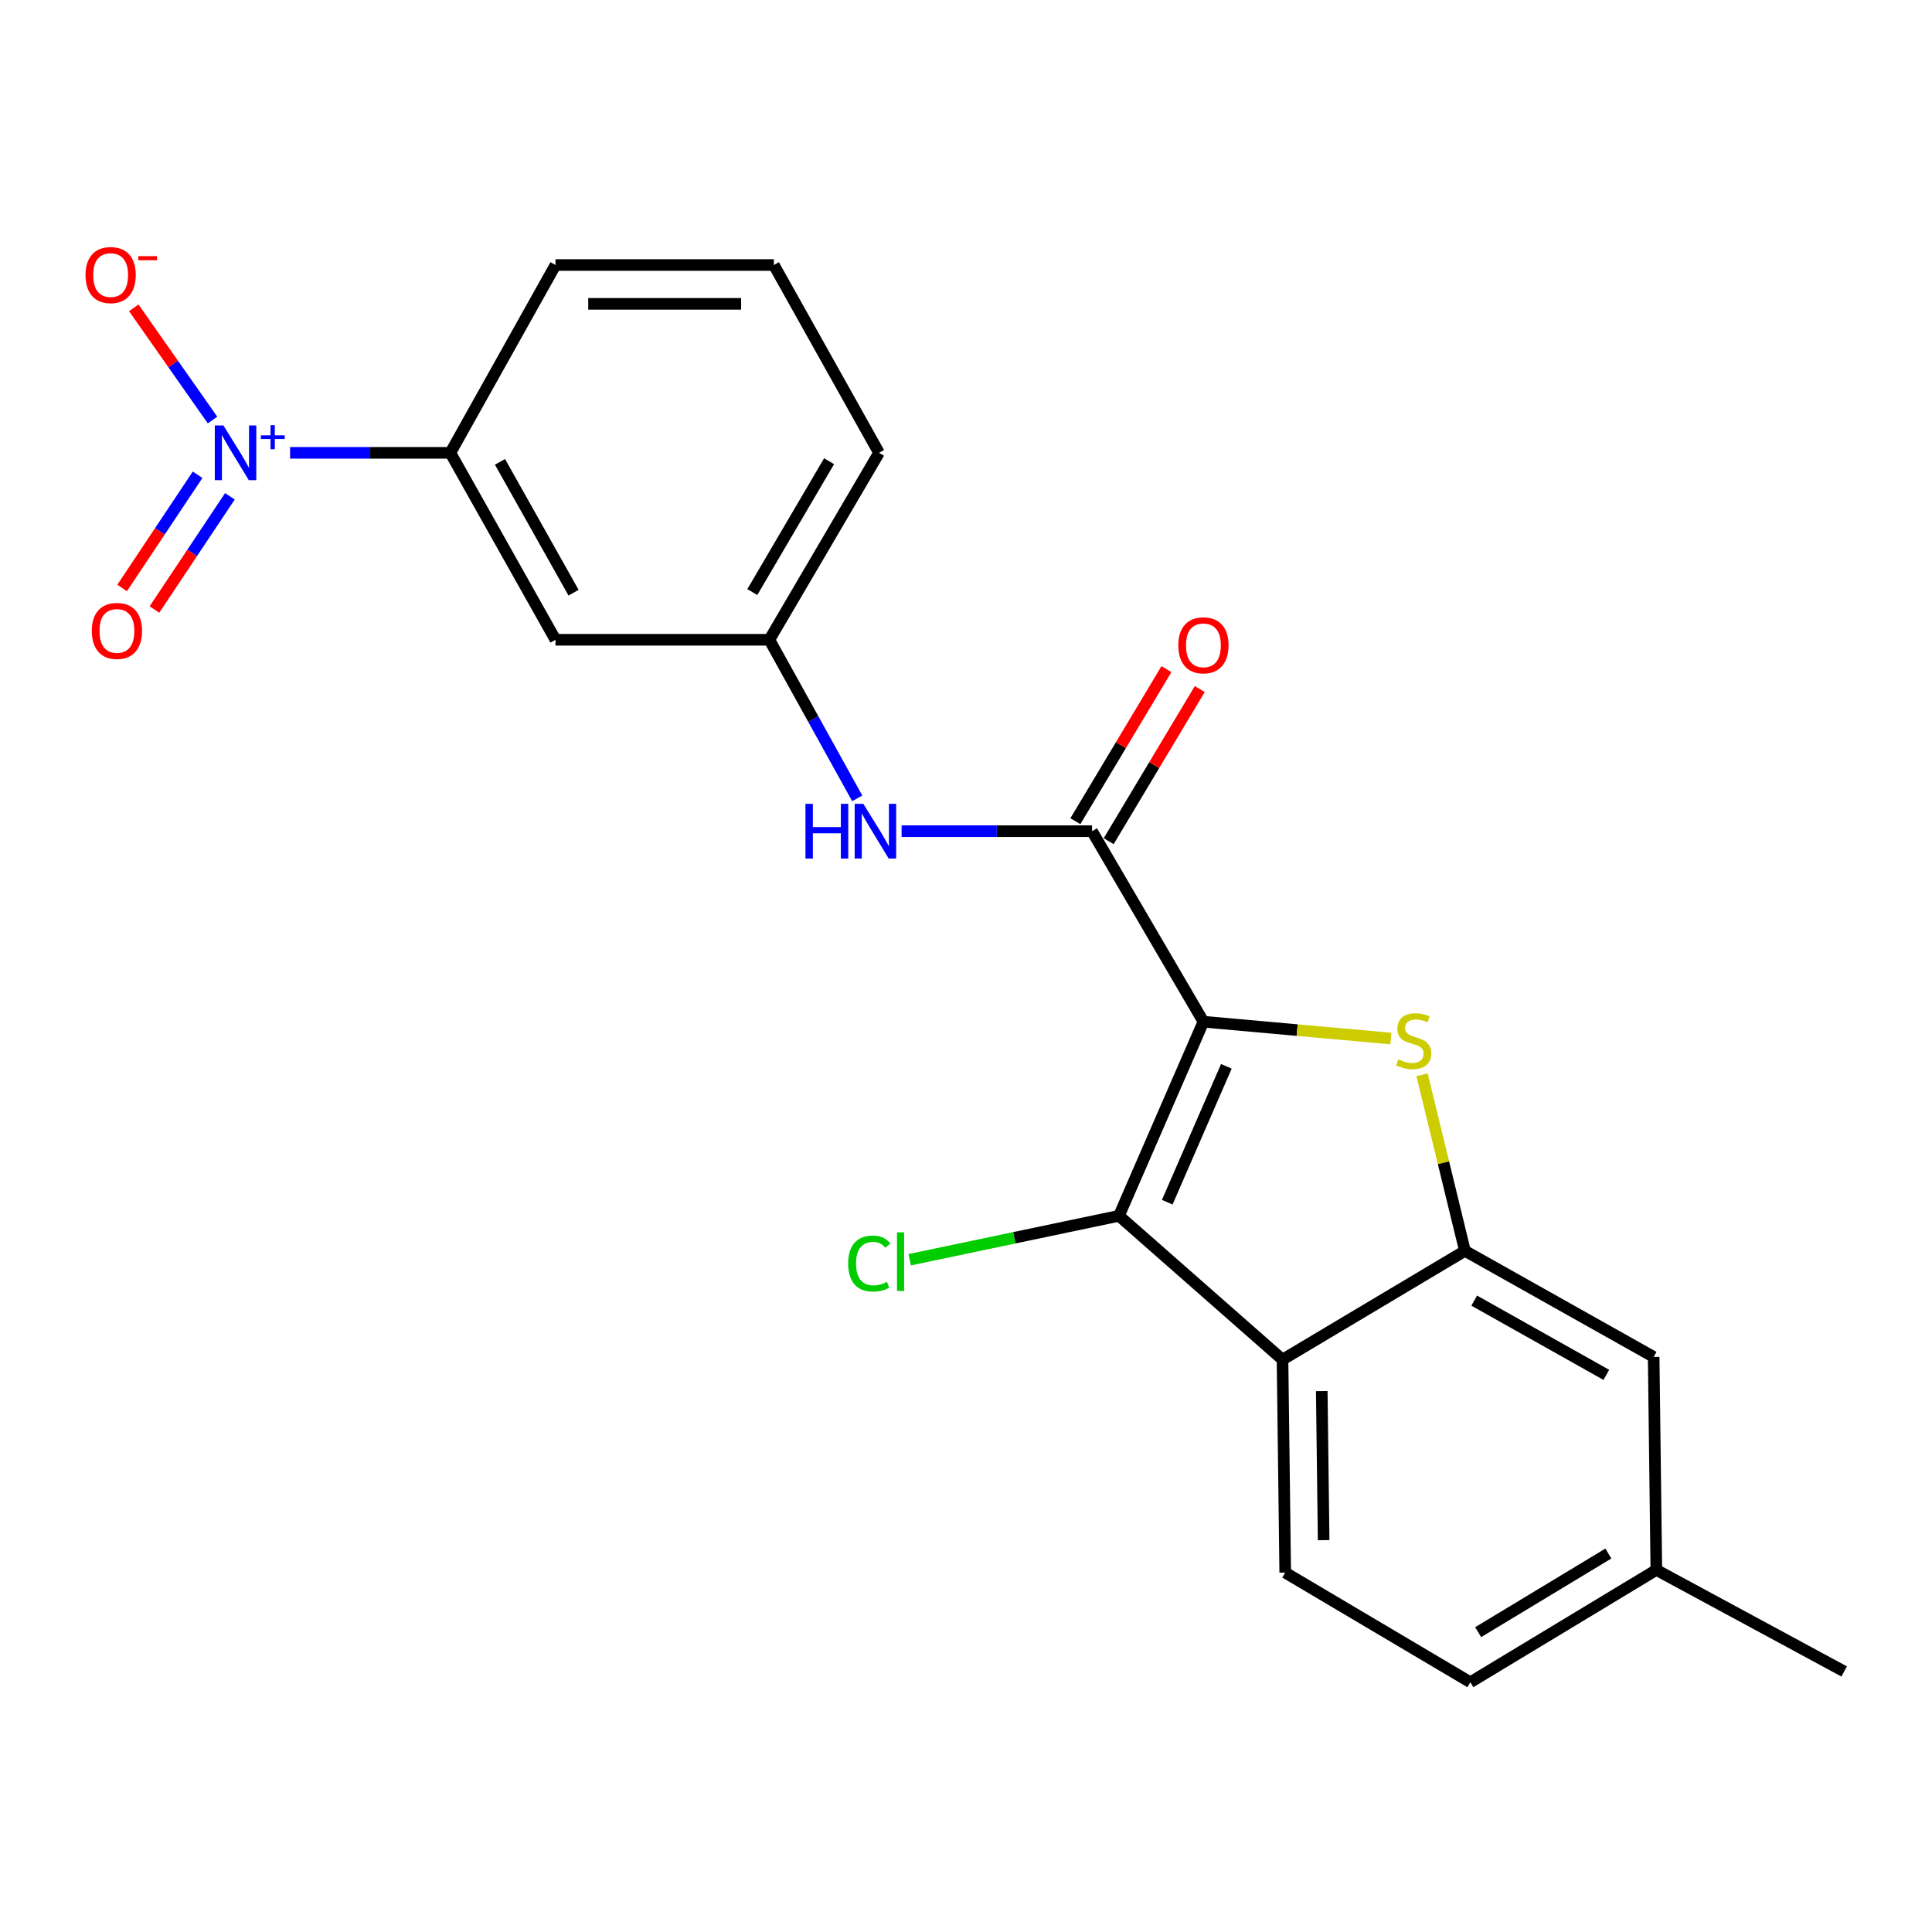 <?xml version='1.0' encoding='iso-8859-1'?>
<svg version='1.1' baseProfile='full'
              xmlns='http://www.w3.org/2000/svg'
                      xmlns:rdkit='http://www.rdkit.org/xml'
                      xmlns:xlink='http://www.w3.org/1999/xlink'
                  xml:space='preserve'
width='1000px' height='1000px' viewBox='0 0 1000 1000'>
<!-- END OF HEADER -->
<rect style='opacity:1.0;fill:#FFFFFF;stroke:none' width='1000' height='1000' x='0' y='0'> </rect>
<path class='bond-0' d='M 622.889,528.832 L 671.408,533.188' style='fill:none;fill-rule:evenodd;stroke:#000000;stroke-width:6px;stroke-linecap:butt;stroke-linejoin:miter;stroke-opacity:1' />
<path class='bond-0' d='M 671.408,533.188 L 719.928,537.543' style='fill:none;fill-rule:evenodd;stroke:#CCCC00;stroke-width:6px;stroke-linecap:butt;stroke-linejoin:miter;stroke-opacity:1' />
<path class='bond-1' d='M 622.889,528.832 L 579.179,629.307' style='fill:none;fill-rule:evenodd;stroke:#000000;stroke-width:6px;stroke-linecap:butt;stroke-linejoin:miter;stroke-opacity:1' />
<path class='bond-1' d='M 634.766,551.922 L 604.168,622.255' style='fill:none;fill-rule:evenodd;stroke:#000000;stroke-width:6px;stroke-linecap:butt;stroke-linejoin:miter;stroke-opacity:1' />
<path class='bond-2' d='M 622.889,528.832 L 565.231,430.222' style='fill:none;fill-rule:evenodd;stroke:#000000;stroke-width:6px;stroke-linecap:butt;stroke-linejoin:miter;stroke-opacity:1' />
<path class='bond-4' d='M 736.047,556.284 L 747.149,601.864' style='fill:none;fill-rule:evenodd;stroke:#CCCC00;stroke-width:6px;stroke-linecap:butt;stroke-linejoin:miter;stroke-opacity:1' />
<path class='bond-4' d='M 747.149,601.864 L 758.252,647.444' style='fill:none;fill-rule:evenodd;stroke:#000000;stroke-width:6px;stroke-linecap:butt;stroke-linejoin:miter;stroke-opacity:1' />
<path class='bond-3' d='M 579.179,629.307 L 663.83,703.74' style='fill:none;fill-rule:evenodd;stroke:#000000;stroke-width:6px;stroke-linecap:butt;stroke-linejoin:miter;stroke-opacity:1' />
<path class='bond-15' d='M 579.179,629.307 L 525.018,640.671' style='fill:none;fill-rule:evenodd;stroke:#000000;stroke-width:6px;stroke-linecap:butt;stroke-linejoin:miter;stroke-opacity:1' />
<path class='bond-15' d='M 525.018,640.671 L 470.857,652.035' style='fill:none;fill-rule:evenodd;stroke:#00CC00;stroke-width:6px;stroke-linecap:butt;stroke-linejoin:miter;stroke-opacity:1' />
<path class='bond-6' d='M 565.231,430.222 L 515.946,430.222' style='fill:none;fill-rule:evenodd;stroke:#000000;stroke-width:6px;stroke-linecap:butt;stroke-linejoin:miter;stroke-opacity:1' />
<path class='bond-6' d='M 515.946,430.222 L 466.661,430.222' style='fill:none;fill-rule:evenodd;stroke:#0000FF;stroke-width:6px;stroke-linecap:butt;stroke-linejoin:miter;stroke-opacity:1' />
<path class='bond-14' d='M 573.854,435.386 L 597.424,396.025' style='fill:none;fill-rule:evenodd;stroke:#000000;stroke-width:6px;stroke-linecap:butt;stroke-linejoin:miter;stroke-opacity:1' />
<path class='bond-14' d='M 597.424,396.025 L 620.993,356.664' style='fill:none;fill-rule:evenodd;stroke:#FF0000;stroke-width:6px;stroke-linecap:butt;stroke-linejoin:miter;stroke-opacity:1' />
<path class='bond-14' d='M 556.608,425.058 L 580.177,385.697' style='fill:none;fill-rule:evenodd;stroke:#000000;stroke-width:6px;stroke-linecap:butt;stroke-linejoin:miter;stroke-opacity:1' />
<path class='bond-14' d='M 580.177,385.697 L 603.747,346.337' style='fill:none;fill-rule:evenodd;stroke:#FF0000;stroke-width:6px;stroke-linecap:butt;stroke-linejoin:miter;stroke-opacity:1' />
<path class='bond-8' d='M 663.83,703.74 L 665.226,813.975' style='fill:none;fill-rule:evenodd;stroke:#000000;stroke-width:6px;stroke-linecap:butt;stroke-linejoin:miter;stroke-opacity:1' />
<path class='bond-8' d='M 684.139,720.02 L 685.116,797.185' style='fill:none;fill-rule:evenodd;stroke:#000000;stroke-width:6px;stroke-linecap:butt;stroke-linejoin:miter;stroke-opacity:1' />
<path class='bond-22' d='M 663.83,703.74 L 758.252,647.444' style='fill:none;fill-rule:evenodd;stroke:#000000;stroke-width:6px;stroke-linecap:butt;stroke-linejoin:miter;stroke-opacity:1' />
<path class='bond-12' d='M 758.252,647.444 L 855.935,702.344' style='fill:none;fill-rule:evenodd;stroke:#000000;stroke-width:6px;stroke-linecap:butt;stroke-linejoin:miter;stroke-opacity:1' />
<path class='bond-12' d='M 763.056,673.202 L 831.434,711.632' style='fill:none;fill-rule:evenodd;stroke:#000000;stroke-width:6px;stroke-linecap:butt;stroke-linejoin:miter;stroke-opacity:1' />
<path class='bond-5' d='M 150.145,234.386 L 191.625,234.386' style='fill:none;fill-rule:evenodd;stroke:#0000FF;stroke-width:6px;stroke-linecap:butt;stroke-linejoin:miter;stroke-opacity:1' />
<path class='bond-5' d='M 191.625,234.386 L 233.105,234.386' style='fill:none;fill-rule:evenodd;stroke:#000000;stroke-width:6px;stroke-linecap:butt;stroke-linejoin:miter;stroke-opacity:1' />
<path class='bond-10' d='M 110.006,217.413 L 89.624,188.377' style='fill:none;fill-rule:evenodd;stroke:#0000FF;stroke-width:6px;stroke-linecap:butt;stroke-linejoin:miter;stroke-opacity:1' />
<path class='bond-10' d='M 89.624,188.377 L 69.242,159.341' style='fill:none;fill-rule:evenodd;stroke:#FF0000;stroke-width:6px;stroke-linecap:butt;stroke-linejoin:miter;stroke-opacity:1' />
<path class='bond-11' d='M 102.273,245.738 L 82.741,275.035' style='fill:none;fill-rule:evenodd;stroke:#0000FF;stroke-width:6px;stroke-linecap:butt;stroke-linejoin:miter;stroke-opacity:1' />
<path class='bond-11' d='M 82.741,275.035 L 63.21,304.332' style='fill:none;fill-rule:evenodd;stroke:#FF0000;stroke-width:6px;stroke-linecap:butt;stroke-linejoin:miter;stroke-opacity:1' />
<path class='bond-11' d='M 118.998,256.889 L 99.467,286.186' style='fill:none;fill-rule:evenodd;stroke:#0000FF;stroke-width:6px;stroke-linecap:butt;stroke-linejoin:miter;stroke-opacity:1' />
<path class='bond-11' d='M 99.467,286.186 L 79.936,315.482' style='fill:none;fill-rule:evenodd;stroke:#FF0000;stroke-width:6px;stroke-linecap:butt;stroke-linejoin:miter;stroke-opacity:1' />
<path class='bond-13' d='M 443.703,413.23 L 420.961,372.186' style='fill:none;fill-rule:evenodd;stroke:#0000FF;stroke-width:6px;stroke-linecap:butt;stroke-linejoin:miter;stroke-opacity:1' />
<path class='bond-13' d='M 420.961,372.186 L 398.219,331.143' style='fill:none;fill-rule:evenodd;stroke:#000000;stroke-width:6px;stroke-linecap:butt;stroke-linejoin:miter;stroke-opacity:1' />
<path class='bond-7' d='M 233.105,234.386 L 287.514,331.143' style='fill:none;fill-rule:evenodd;stroke:#000000;stroke-width:6px;stroke-linecap:butt;stroke-linejoin:miter;stroke-opacity:1' />
<path class='bond-7' d='M 258.788,239.047 L 296.874,306.776' style='fill:none;fill-rule:evenodd;stroke:#000000;stroke-width:6px;stroke-linecap:butt;stroke-linejoin:miter;stroke-opacity:1' />
<path class='bond-24' d='M 233.105,234.386 L 287.514,137.172' style='fill:none;fill-rule:evenodd;stroke:#000000;stroke-width:6px;stroke-linecap:butt;stroke-linejoin:miter;stroke-opacity:1' />
<path class='bond-16' d='M 665.226,813.975 L 761.044,870.729' style='fill:none;fill-rule:evenodd;stroke:#000000;stroke-width:6px;stroke-linecap:butt;stroke-linejoin:miter;stroke-opacity:1' />
<path class='bond-9' d='M 287.514,331.143 L 398.219,331.143' style='fill:none;fill-rule:evenodd;stroke:#000000;stroke-width:6px;stroke-linecap:butt;stroke-linejoin:miter;stroke-opacity:1' />
<path class='bond-17' d='M 855.935,702.344 L 857.32,812.591' style='fill:none;fill-rule:evenodd;stroke:#000000;stroke-width:6px;stroke-linecap:butt;stroke-linejoin:miter;stroke-opacity:1' />
<path class='bond-20' d='M 398.219,331.143 L 454.984,234.386' style='fill:none;fill-rule:evenodd;stroke:#000000;stroke-width:6px;stroke-linecap:butt;stroke-linejoin:miter;stroke-opacity:1' />
<path class='bond-20' d='M 389.395,306.457 L 429.131,238.728' style='fill:none;fill-rule:evenodd;stroke:#000000;stroke-width:6px;stroke-linecap:butt;stroke-linejoin:miter;stroke-opacity:1' />
<path class='bond-23' d='M 761.044,870.729 L 857.32,812.591' style='fill:none;fill-rule:evenodd;stroke:#000000;stroke-width:6px;stroke-linecap:butt;stroke-linejoin:miter;stroke-opacity:1' />
<path class='bond-23' d='M 765.094,844.801 L 832.487,804.104' style='fill:none;fill-rule:evenodd;stroke:#000000;stroke-width:6px;stroke-linecap:butt;stroke-linejoin:miter;stroke-opacity:1' />
<path class='bond-21' d='M 857.32,812.591 L 954.545,865.145' style='fill:none;fill-rule:evenodd;stroke:#000000;stroke-width:6px;stroke-linecap:butt;stroke-linejoin:miter;stroke-opacity:1' />
<path class='bond-18' d='M 287.514,137.172 L 400.553,137.172' style='fill:none;fill-rule:evenodd;stroke:#000000;stroke-width:6px;stroke-linecap:butt;stroke-linejoin:miter;stroke-opacity:1' />
<path class='bond-18' d='M 304.47,157.274 L 383.597,157.274' style='fill:none;fill-rule:evenodd;stroke:#000000;stroke-width:6px;stroke-linecap:butt;stroke-linejoin:miter;stroke-opacity:1' />
<path class='bond-19' d='M 400.553,137.172 L 454.984,234.386' style='fill:none;fill-rule:evenodd;stroke:#000000;stroke-width:6px;stroke-linecap:butt;stroke-linejoin:miter;stroke-opacity:1' />
<path  class='atom-1' d='M 723.74 548.324
Q 724.06 548.444, 725.38 549.004
Q 726.7 549.564, 728.14 549.924
Q 729.62 550.244, 731.06 550.244
Q 733.74 550.244, 735.3 548.964
Q 736.86 547.644, 736.86 545.364
Q 736.86 543.804, 736.06 542.844
Q 735.3 541.884, 734.1 541.364
Q 732.9 540.844, 730.9 540.244
Q 728.38 539.484, 726.86 538.764
Q 725.38 538.044, 724.3 536.524
Q 723.26 535.004, 723.26 532.444
Q 723.26 528.884, 725.66 526.684
Q 728.1 524.484, 732.9 524.484
Q 736.18 524.484, 739.9 526.044
L 738.98 529.124
Q 735.58 527.724, 733.02 527.724
Q 730.26 527.724, 728.74 528.884
Q 727.22 530.004, 727.26 531.964
Q 727.26 533.484, 728.02 534.404
Q 728.82 535.324, 729.94 535.844
Q 731.1 536.364, 733.02 536.964
Q 735.58 537.764, 737.1 538.564
Q 738.62 539.364, 739.7 541.004
Q 740.82 542.604, 740.82 545.364
Q 740.82 549.284, 738.18 551.404
Q 735.58 553.484, 731.22 553.484
Q 728.7 553.484, 726.78 552.924
Q 724.9 552.404, 722.66 551.484
L 723.74 548.324
' fill='#CCCC00'/>
<path  class='atom-6' d='M 115.66 220.226
L 124.94 235.226
Q 125.86 236.706, 127.34 239.386
Q 128.82 242.066, 128.9 242.226
L 128.9 220.226
L 132.66 220.226
L 132.66 248.546
L 128.78 248.546
L 118.82 232.146
Q 117.66 230.226, 116.42 228.026
Q 115.22 225.826, 114.86 225.146
L 114.86 248.546
L 111.18 248.546
L 111.18 220.226
L 115.66 220.226
' fill='#0000FF'/>
<path  class='atom-6' d='M 135.036 225.331
L 140.026 225.331
L 140.026 220.077
L 142.243 220.077
L 142.243 225.331
L 147.365 225.331
L 147.365 227.232
L 142.243 227.232
L 142.243 232.512
L 140.026 232.512
L 140.026 227.232
L 135.036 227.232
L 135.036 225.331
' fill='#0000FF'/>
<path  class='atom-7' d='M 416.899 416.062
L 420.739 416.062
L 420.739 428.102
L 435.219 428.102
L 435.219 416.062
L 439.059 416.062
L 439.059 444.382
L 435.219 444.382
L 435.219 431.302
L 420.739 431.302
L 420.739 444.382
L 416.899 444.382
L 416.899 416.062
' fill='#0000FF'/>
<path  class='atom-7' d='M 446.859 416.062
L 456.139 431.062
Q 457.059 432.542, 458.539 435.222
Q 460.019 437.902, 460.099 438.062
L 460.099 416.062
L 463.859 416.062
L 463.859 444.382
L 459.979 444.382
L 450.019 427.982
Q 448.859 426.062, 447.619 423.862
Q 446.419 421.662, 446.059 420.982
L 446.059 444.382
L 442.379 444.382
L 442.379 416.062
L 446.859 416.062
' fill='#0000FF'/>
<path  class='atom-11' d='M 44.271 142.367
Q 44.271 135.567, 47.631 131.767
Q 50.991 127.967, 57.271 127.967
Q 63.551 127.967, 66.911 131.767
Q 70.271 135.567, 70.271 142.367
Q 70.271 149.247, 66.871 153.167
Q 63.471 157.047, 57.271 157.047
Q 51.031 157.047, 47.631 153.167
Q 44.271 149.287, 44.271 142.367
M 57.271 153.847
Q 61.591 153.847, 63.911 150.967
Q 66.271 148.047, 66.271 142.367
Q 66.271 136.807, 63.911 134.007
Q 61.591 131.167, 57.271 131.167
Q 52.951 131.167, 50.591 133.967
Q 48.271 136.767, 48.271 142.367
Q 48.271 148.087, 50.591 150.967
Q 52.951 153.847, 57.271 153.847
' fill='#FF0000'/>
<path  class='atom-11' d='M 71.591 132.589
L 81.28 132.589
L 81.28 134.701
L 71.591 134.701
L 71.591 132.589
' fill='#FF0000'/>
<path  class='atom-12' d='M 47.52 326.566
Q 47.52 319.766, 50.88 315.966
Q 54.24 312.166, 60.52 312.166
Q 66.8 312.166, 70.16 315.966
Q 73.52 319.766, 73.52 326.566
Q 73.52 333.446, 70.121 337.366
Q 66.721 341.246, 60.52 341.246
Q 54.281 341.246, 50.88 337.366
Q 47.52 333.486, 47.52 326.566
M 60.52 338.046
Q 64.841 338.046, 67.16 335.166
Q 69.52 332.246, 69.52 326.566
Q 69.52 321.006, 67.16 318.206
Q 64.841 315.366, 60.52 315.366
Q 56.2 315.366, 53.84 318.166
Q 51.52 320.966, 51.52 326.566
Q 51.52 332.286, 53.84 335.166
Q 56.2 338.046, 60.52 338.046
' fill='#FF0000'/>
<path  class='atom-15' d='M 609.889 334.015
Q 609.889 327.215, 613.249 323.415
Q 616.609 319.615, 622.889 319.615
Q 629.169 319.615, 632.529 323.415
Q 635.889 327.215, 635.889 334.015
Q 635.889 340.895, 632.489 344.815
Q 629.089 348.695, 622.889 348.695
Q 616.649 348.695, 613.249 344.815
Q 609.889 340.935, 609.889 334.015
M 622.889 345.495
Q 627.209 345.495, 629.529 342.615
Q 631.889 339.695, 631.889 334.015
Q 631.889 328.455, 629.529 325.655
Q 627.209 322.815, 622.889 322.815
Q 618.569 322.815, 616.209 325.615
Q 613.889 328.415, 613.889 334.015
Q 613.889 339.735, 616.209 342.615
Q 618.569 345.495, 622.889 345.495
' fill='#FF0000'/>
<path  class='atom-16' d='M 439.009 654.007
Q 439.009 646.967, 442.289 643.287
Q 445.609 639.567, 451.889 639.567
Q 457.729 639.567, 460.849 643.687
L 458.209 645.847
Q 455.929 642.847, 451.889 642.847
Q 447.609 642.847, 445.329 645.727
Q 443.089 648.567, 443.089 654.007
Q 443.089 659.607, 445.409 662.487
Q 447.769 665.367, 452.329 665.367
Q 455.449 665.367, 459.089 663.487
L 460.209 666.487
Q 458.729 667.447, 456.489 668.007
Q 454.249 668.567, 451.769 668.567
Q 445.609 668.567, 442.289 664.807
Q 439.009 661.047, 439.009 654.007
' fill='#00CC00'/>
<path  class='atom-16' d='M 464.289 637.847
L 467.969 637.847
L 467.969 668.207
L 464.289 668.207
L 464.289 637.847
' fill='#00CC00'/>
</svg>
